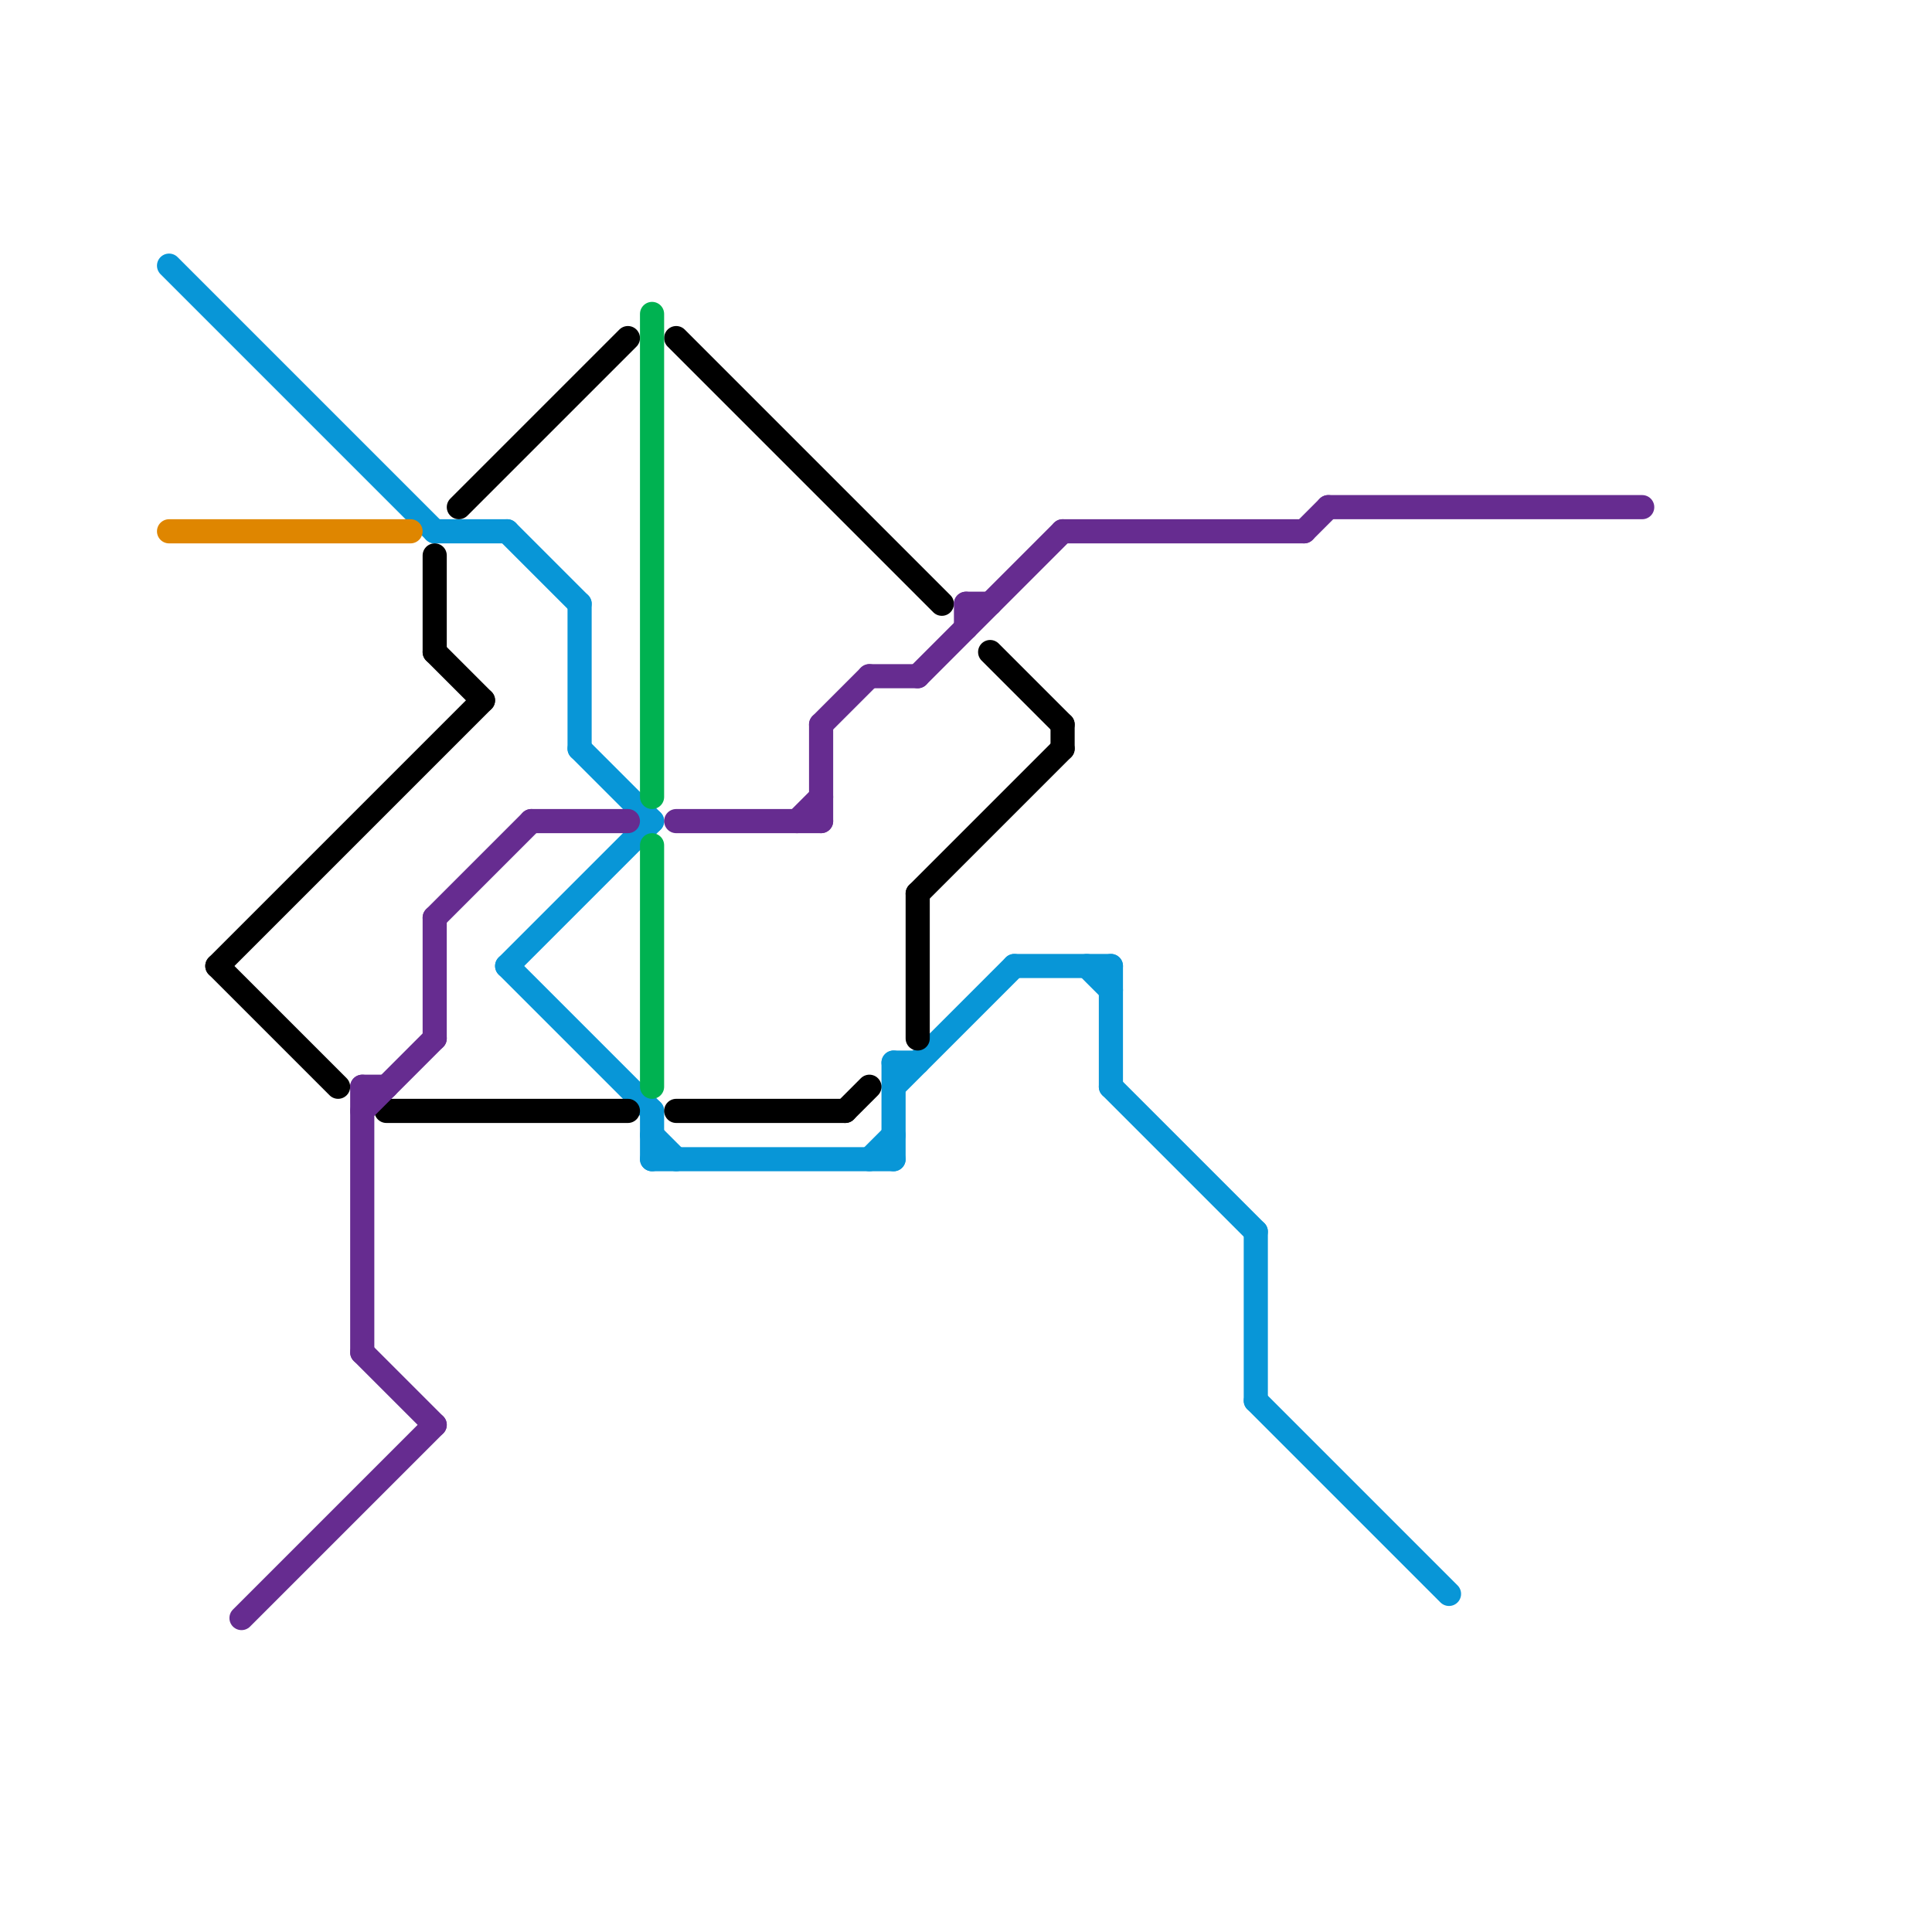 
<svg version="1.1" xmlns="http://www.w3.org/2000/svg" viewBox="0 0 80 80">
<style>text { font: 1px Helvetica; font-weight: 600; white-space: pre; dominant-baseline: central; } line { stroke-width: 1; fill: none; stroke-linecap: round; stroke-linejoin: round; } .c0 { stroke: #0896d7 } .c1 { stroke: #df8600 } .c2 { stroke: #000000 } .c3 { stroke: #662c90 } .c4 { stroke: #00b251 }</style><defs><g id="wm-xf"><circle r="1.2" fill="#000"/><circle r="0.9" fill="#fff"/><circle r="0.6" fill="#000"/><circle r="0.3" fill="#fff"/></g><g id="wm"><circle r="0.6" fill="#000"/><circle r="0.3" fill="#fff"/></g></defs><line class="c0" x1="46" y1="45" x2="52" y2="51"/><line class="c0" x1="36" y1="48" x2="37" y2="47"/><line class="c0" x1="27" y1="48" x2="37" y2="48"/><line class="c0" x1="42" y1="40" x2="46" y2="40"/><line class="c0" x1="21" y1="40" x2="27" y2="34"/><line class="c0" x1="37" y1="44" x2="37" y2="48"/><line class="c0" x1="46" y1="40" x2="46" y2="45"/><line class="c0" x1="52" y1="58" x2="60" y2="66"/><line class="c0" x1="21" y1="40" x2="27" y2="46"/><line class="c0" x1="7" y1="11" x2="18" y2="22"/><line class="c0" x1="52" y1="51" x2="52" y2="58"/><line class="c0" x1="24" y1="25" x2="24" y2="31"/><line class="c0" x1="37" y1="45" x2="42" y2="40"/><line class="c0" x1="24" y1="31" x2="27" y2="34"/><line class="c0" x1="18" y1="22" x2="21" y2="22"/><line class="c0" x1="27" y1="46" x2="27" y2="48"/><line class="c0" x1="21" y1="22" x2="24" y2="25"/><line class="c0" x1="45" y1="40" x2="46" y2="41"/><line class="c0" x1="37" y1="44" x2="38" y2="44"/><line class="c0" x1="27" y1="47" x2="28" y2="48"/><line class="c1" x1="7" y1="22" x2="17" y2="22"/><line class="c2" x1="28" y1="14" x2="39" y2="25"/><line class="c2" x1="44" y1="30" x2="44" y2="31"/><line class="c2" x1="38" y1="37" x2="38" y2="43"/><line class="c2" x1="28" y1="46" x2="35" y2="46"/><line class="c2" x1="35" y1="46" x2="36" y2="45"/><line class="c2" x1="9" y1="40" x2="14" y2="45"/><line class="c2" x1="38" y1="37" x2="44" y2="31"/><line class="c2" x1="18" y1="27" x2="20" y2="29"/><line class="c2" x1="41" y1="27" x2="44" y2="30"/><line class="c2" x1="9" y1="40" x2="20" y2="29"/><line class="c2" x1="19" y1="21" x2="26" y2="14"/><line class="c2" x1="16" y1="46" x2="26" y2="46"/><line class="c2" x1="18" y1="23" x2="18" y2="27"/><line class="c3" x1="36" y1="28" x2="38" y2="28"/><line class="c3" x1="44" y1="22" x2="54" y2="22"/><line class="c3" x1="55" y1="21" x2="68" y2="21"/><line class="c3" x1="10" y1="67" x2="18" y2="59"/><line class="c3" x1="18" y1="38" x2="18" y2="43"/><line class="c3" x1="34" y1="30" x2="34" y2="34"/><line class="c3" x1="38" y1="28" x2="44" y2="22"/><line class="c3" x1="18" y1="38" x2="22" y2="34"/><line class="c3" x1="33" y1="34" x2="34" y2="33"/><line class="c3" x1="22" y1="34" x2="26" y2="34"/><line class="c3" x1="40" y1="25" x2="41" y2="25"/><line class="c3" x1="34" y1="30" x2="36" y2="28"/><line class="c3" x1="40" y1="25" x2="40" y2="26"/><line class="c3" x1="15" y1="45" x2="15" y2="56"/><line class="c3" x1="15" y1="46" x2="18" y2="43"/><line class="c3" x1="28" y1="34" x2="34" y2="34"/><line class="c3" x1="15" y1="45" x2="16" y2="45"/><line class="c3" x1="15" y1="56" x2="18" y2="59"/><line class="c3" x1="54" y1="22" x2="55" y2="21"/><line class="c4" x1="27" y1="35" x2="27" y2="45"/><line class="c4" x1="27" y1="13" x2="27" y2="33"/>
</svg>
